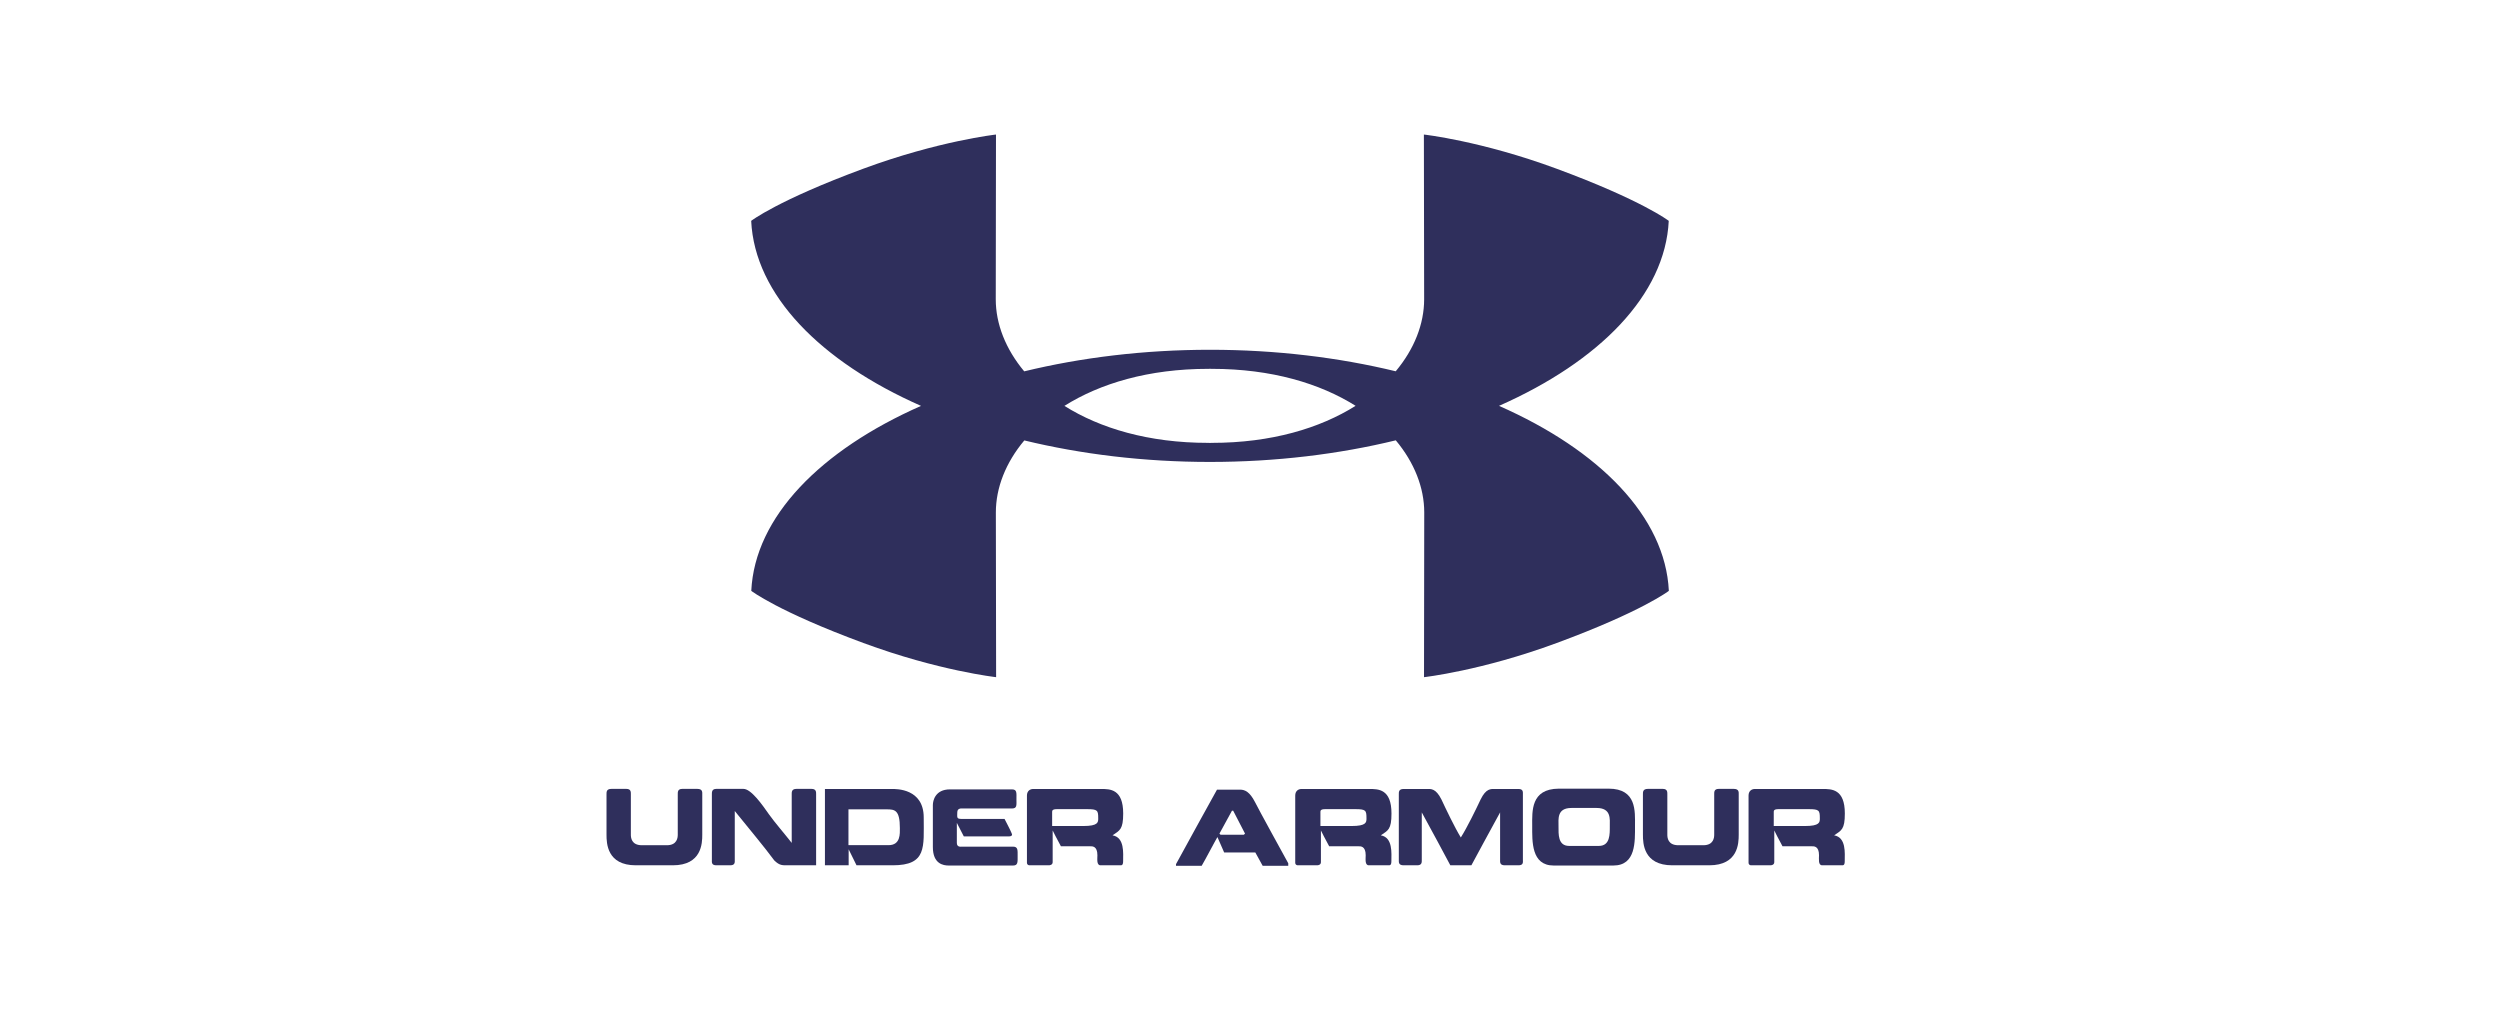<?xml version="1.0" encoding="UTF-8"?>
<svg xmlns="http://www.w3.org/2000/svg" width="76" height="31" viewBox="0 0 76 31" fill="none">
  <path d="M45.57 12.338C48.626 10.988 50.621 8.962 50.73 6.714C50.73 6.714 49.923 6.09 47.318 5.128C45.031 4.283 43.286 4.09 43.286 4.09L43.294 9.099C43.294 9.847 42.995 10.611 42.43 11.287C40.701 10.868 38.79 10.633 36.786 10.633H36.785C34.779 10.633 32.867 10.869 31.136 11.289C30.571 10.612 30.271 9.848 30.271 9.099L30.278 4.09C30.278 4.09 28.535 4.283 26.246 5.128C23.641 6.09 22.836 6.714 22.836 6.714C22.944 8.962 24.94 10.989 27.999 12.339C24.943 13.688 22.947 15.715 22.839 17.962C22.839 17.962 23.645 18.587 26.25 19.548C28.538 20.393 30.282 20.586 30.282 20.586L30.274 15.577C30.274 14.829 30.573 14.064 31.139 13.389C32.868 13.808 34.778 14.043 36.782 14.043C38.788 14.043 40.702 13.807 42.432 13.386C42.998 14.063 43.297 14.829 43.297 15.577L43.29 20.586C43.29 20.586 45.034 20.393 47.322 19.548C49.927 18.587 50.733 17.962 50.733 17.962C50.624 15.713 48.628 13.686 45.57 12.338ZM36.783 13.465H36.782L36.724 13.463C34.915 13.463 33.44 13.019 32.358 12.339C33.44 11.658 34.916 11.213 36.728 11.213L36.784 11.212H36.787L36.844 11.213C38.654 11.213 40.128 11.657 41.21 12.337C40.128 13.017 38.653 13.463 36.84 13.463" fill="#2F2F5C"></path>
  <path d="M19.329 26.305C18.453 26.305 18.438 25.634 18.438 25.375V24.154C18.438 24.08 18.431 23.982 18.588 23.982H19.041C19.188 23.982 19.178 24.087 19.178 24.154V25.375C19.178 25.462 19.195 25.695 19.513 25.695H20.273C20.586 25.695 20.604 25.462 20.604 25.375V24.154C20.604 24.087 20.595 23.982 20.741 23.982H21.198C21.364 23.982 21.349 24.087 21.349 24.154V25.375C21.349 25.634 21.334 26.305 20.454 26.305" fill="#2F2F5C"></path>
  <path d="M23.538 26.157C23.229 25.739 22.787 25.212 22.337 24.655V26.141C22.337 26.206 22.353 26.305 22.199 26.305H21.776C21.623 26.305 21.641 26.206 21.641 26.141V24.154C21.641 24.087 21.635 23.982 21.776 23.982H22.6C22.833 23.982 23.165 24.453 23.382 24.763C23.55 25 23.86 25.357 24.068 25.624V24.154C24.068 24.087 24.059 23.982 24.212 23.982H24.672C24.819 23.982 24.81 24.087 24.81 24.154V26.305H23.964C23.783 26.305 23.703 26.317 23.538 26.157Z" fill="#2F2F5C"></path>
  <path d="M27.012 25.693C27.383 25.693 27.356 25.336 27.356 25.173C27.356 24.625 27.202 24.604 26.957 24.604H25.793V25.693H27.012ZM25.078 26.305V23.985H27.12C27.245 23.985 28.081 23.97 28.081 24.852C28.081 25.754 28.179 26.305 27.139 26.305H26.038L25.799 25.819V26.305" fill="#2F2F5C"></path>
  <path d="M28.88 23.997H30.761C30.921 23.997 30.9 24.102 30.9 24.296C30.9 24.476 30.924 24.578 30.761 24.578H29.275C29.235 24.578 29.101 24.556 29.101 24.698C29.101 24.839 29.073 24.895 29.223 24.895H30.538C30.538 24.895 30.728 25.258 30.749 25.32C30.78 25.375 30.777 25.427 30.661 25.427H29.3L29.088 25.015V25.624C29.088 25.765 29.214 25.738 29.251 25.738H30.795C30.949 25.738 30.936 25.845 30.936 26.02C30.936 26.209 30.949 26.312 30.795 26.312H28.84C28.677 26.312 28.359 26.263 28.359 25.753V24.473C28.359 24.341 28.43 23.997 28.88 23.997Z" fill="#2F2F5C"></path>
  <path d="M33.048 24.598H32.132C31.98 24.598 31.985 24.65 31.985 24.697V25.111H32.929C33.386 25.111 33.386 24.997 33.386 24.877C33.386 24.637 33.368 24.598 33.048 24.598ZM31.409 23.985H33.468C33.744 23.985 34.145 23.983 34.145 24.73C34.145 25.219 34.041 25.243 33.821 25.394C34.192 25.459 34.143 25.935 34.143 26.181C34.143 26.307 34.097 26.305 34.06 26.305H33.456C33.33 26.305 33.361 26.105 33.361 26C33.361 25.714 33.202 25.727 33.14 25.727H32.252C32.166 25.578 32.001 25.246 32.001 25.246V26.209C32.001 26.293 31.917 26.305 31.887 26.305H31.281C31.314 26.305 31.219 26.311 31.219 26.227V24.185C31.219 24.04 31.32 23.985 31.409 23.985Z" fill="#2F2F5C"></path>
  <path d="M37.451 24.647L37.071 25.342L37.104 25.376H37.812L37.849 25.342C37.825 25.29 37.518 24.706 37.488 24.644L37.451 24.647ZM37.696 24.005C37.846 24.005 37.992 24.072 38.152 24.383C38.26 24.604 39.008 25.96 39.163 26.244V26.32H38.385L38.161 25.914H37.214C37.214 25.914 37.055 25.548 37.01 25.447C36.951 25.542 36.639 26.139 36.531 26.32H35.75V26.271C35.909 25.97 36.997 24.005 36.997 24.005" fill="#2F2F5C"></path>
  <path d="M41.204 24.598H40.288C40.135 24.598 40.141 24.65 40.141 24.697V25.111H41.084C41.541 25.111 41.541 24.997 41.541 24.877C41.541 24.637 41.523 24.598 41.204 24.598ZM39.565 23.985H41.624C41.9 23.985 42.301 23.983 42.301 24.73C42.301 25.219 42.198 25.243 41.976 25.394C42.347 25.459 42.298 25.935 42.298 26.181C42.298 26.307 42.252 26.305 42.215 26.305H41.612C41.486 26.305 41.517 26.105 41.517 26C41.517 25.714 41.358 25.727 41.296 25.727H40.407C40.321 25.578 40.156 25.246 40.156 25.246V26.209C40.156 26.293 40.074 26.305 40.043 26.305H39.436C39.47 26.305 39.375 26.311 39.375 26.227V24.185C39.375 24.04 39.476 23.985 39.565 23.985Z" fill="#2F2F5C"></path>
  <path d="M44.09 26.305C43.936 26.016 43.51 25.219 43.222 24.697V26.142C43.222 26.206 43.231 26.305 43.085 26.305H42.668C42.512 26.305 42.524 26.206 42.524 26.142V24.154C42.524 24.087 42.515 23.985 42.668 23.985H43.388C43.495 23.985 43.648 23.96 43.82 24.305C43.949 24.581 44.222 25.155 44.409 25.459C44.602 25.155 44.881 24.581 45.01 24.305C45.178 23.96 45.328 23.985 45.447 23.985H46.164C46.312 23.985 46.296 24.087 46.296 24.154V26.142C46.296 26.206 46.317 26.305 46.164 26.305H45.744C45.591 26.305 45.603 26.206 45.603 26.142V24.697C45.313 25.219 44.889 26.016 44.73 26.305" fill="#2F2F5C"></path>
  <path d="M48.604 25.716C48.951 25.716 48.938 25.357 48.938 25.116C48.938 24.901 48.987 24.562 48.537 24.562H47.773C47.326 24.562 47.379 24.901 47.379 25.116C47.379 25.357 47.357 25.716 47.703 25.716H48.604ZM47.232 26.312C46.548 26.312 46.579 25.577 46.579 25.101C46.579 24.664 46.53 23.982 47.385 23.975H48.902C49.76 23.975 49.704 24.667 49.704 25.101C49.704 25.577 49.738 26.312 49.045 26.312" fill="#2F2F5C"></path>
  <path d="M50.837 26.305C49.96 26.305 49.945 25.634 49.945 25.375V24.154C49.945 24.08 49.939 23.982 50.096 23.982H50.549C50.696 23.982 50.687 24.087 50.687 24.154V25.375C50.687 25.462 50.702 25.695 51.021 25.695H51.781C52.094 25.695 52.112 25.462 52.112 25.375V24.154C52.112 24.087 52.102 23.982 52.249 23.982H52.706C52.871 23.982 52.857 24.087 52.857 24.154V25.375C52.857 25.634 52.841 26.305 51.961 26.305" fill="#2F2F5C"></path>
  <path d="M54.985 24.598H54.069C53.916 24.598 53.922 24.65 53.922 24.697V25.111H54.866C55.323 25.111 55.323 24.997 55.323 24.877C55.323 24.637 55.305 24.598 54.985 24.598ZM53.346 23.985H55.405C55.681 23.985 56.083 23.983 56.083 24.73C56.083 25.219 55.978 25.243 55.758 25.394C56.129 25.459 56.08 25.935 56.08 26.181C56.08 26.307 56.034 26.305 55.996 26.305H55.393C55.268 26.305 55.298 26.105 55.298 26C55.298 25.714 55.139 25.727 55.078 25.727H54.188C54.103 25.578 53.938 25.246 53.938 25.246V26.209C53.938 26.293 53.854 26.305 53.824 26.305H53.218C53.251 26.305 53.156 26.311 53.156 26.227V24.185C53.156 24.04 53.258 23.985 53.346 23.985Z" fill="#2F2F5C"></path>
</svg>
